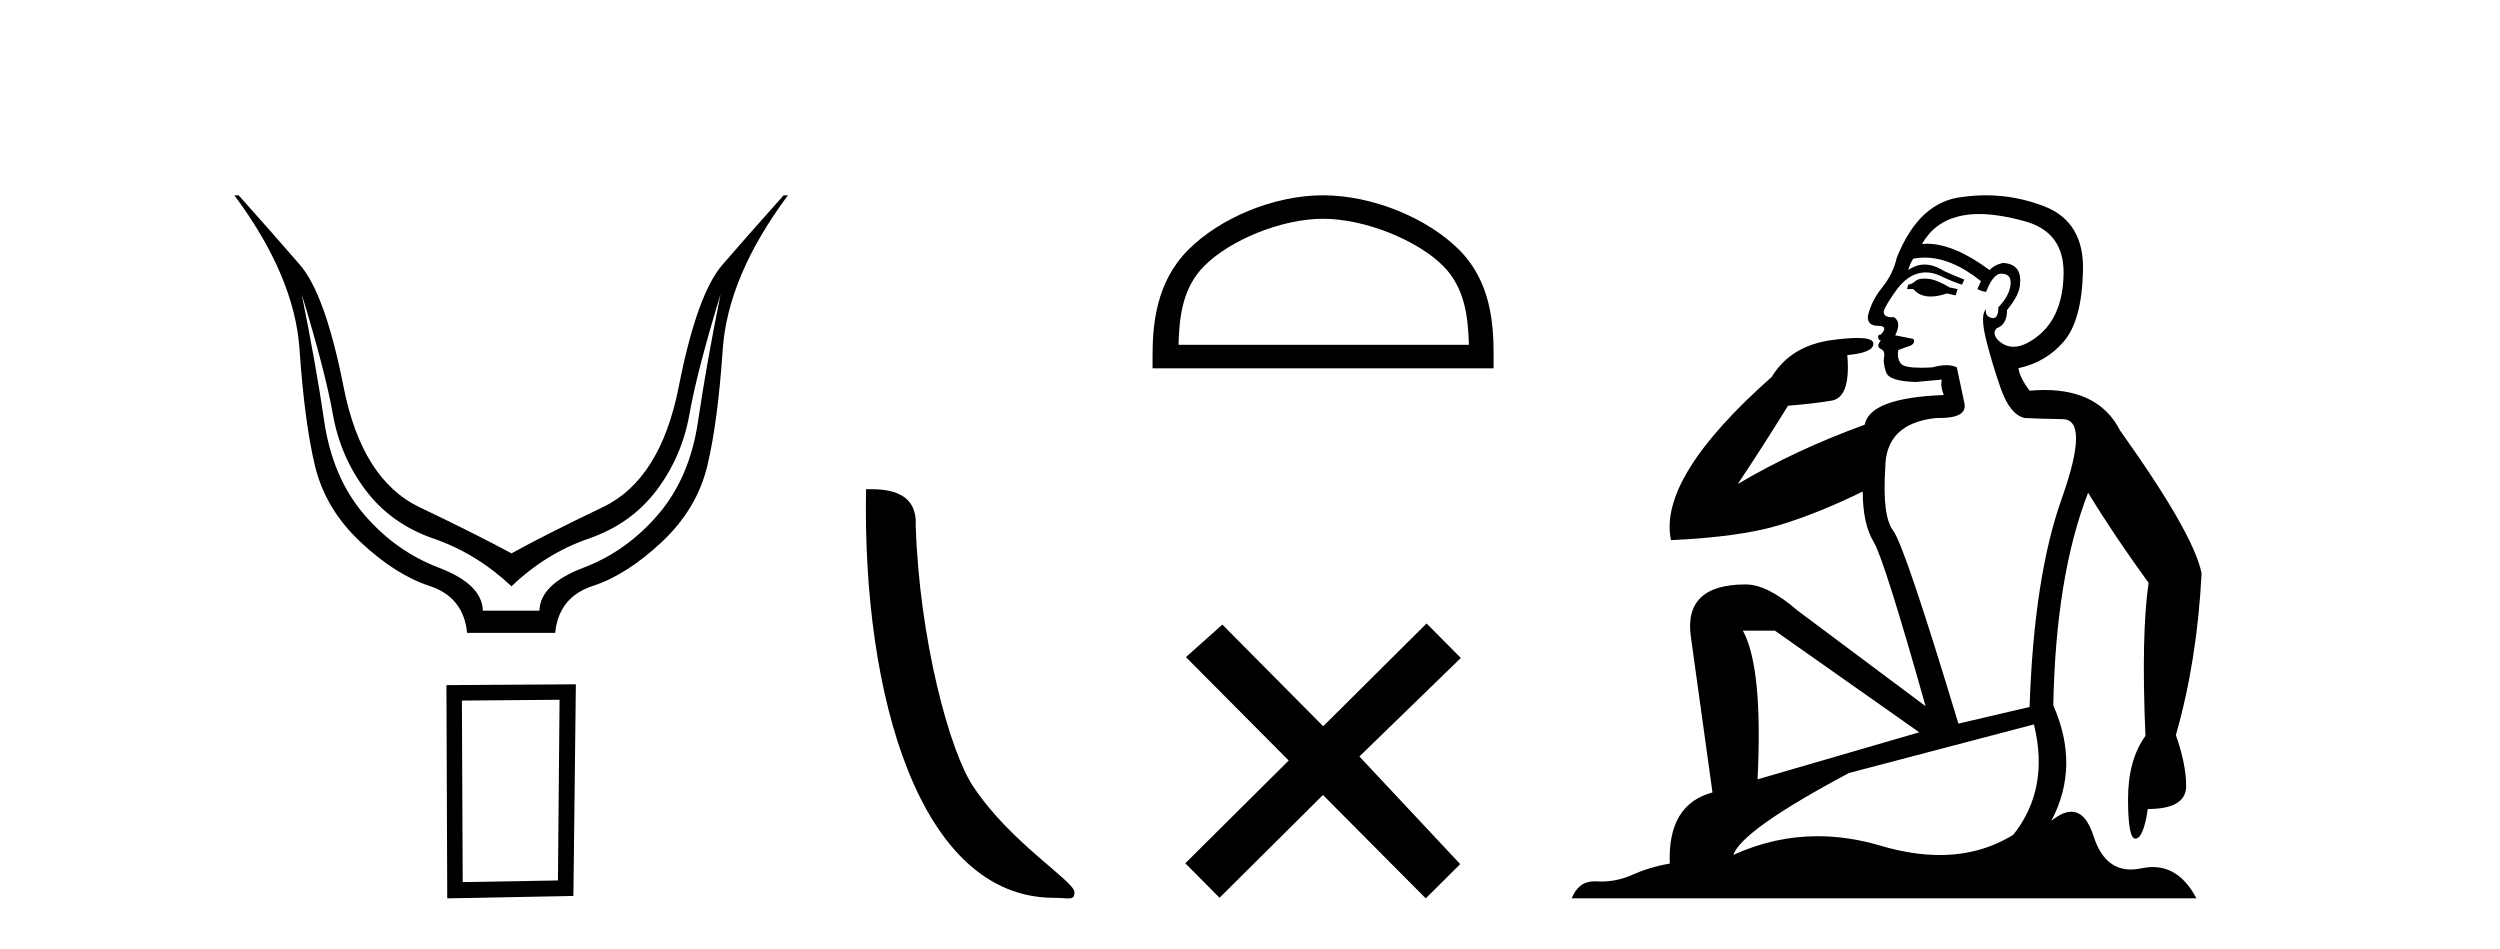 <?xml version='1.0' encoding='UTF-8' standalone='yes'?><svg xmlns='http://www.w3.org/2000/svg' xmlns:xlink='http://www.w3.org/1999/xlink' width='108.0' height='41.0' ><path d='M 13.032 12.706 Q 14.053 16.047 14.378 17.888 Q 14.703 19.729 15.801 21.183 Q 16.899 22.637 18.74 23.271 Q 20.581 23.905 22.097 25.328 Q 23.582 23.905 25.423 23.271 Q 27.263 22.637 28.362 21.183 Q 29.46 19.729 29.785 17.888 Q 30.109 16.047 31.13 12.706 L 31.13 12.706 Q 30.512 15.769 30.156 18.197 Q 29.8 20.626 28.439 22.219 Q 27.078 23.812 25.206 24.524 Q 23.334 25.236 23.303 26.38 L 20.859 26.38 Q 20.828 25.236 18.957 24.524 Q 17.085 23.812 15.724 22.219 Q 14.363 20.626 14.007 18.197 Q 13.651 15.769 13.032 12.706 ZM 10.124 8.437 Q 12.723 11.933 12.939 15.088 Q 13.156 18.244 13.605 20.116 Q 14.053 21.987 15.569 23.41 Q 17.085 24.833 18.555 25.313 Q 20.024 25.792 20.179 27.339 L 23.984 27.339 Q 24.139 25.792 25.608 25.313 Q 27.078 24.833 28.594 23.41 Q 30.109 21.987 30.558 20.116 Q 31.007 18.244 31.223 15.088 Q 31.44 11.933 34.038 8.437 L 33.853 8.437 Q 32.306 10.169 31.208 11.438 Q 30.109 12.706 29.321 16.712 Q 28.532 20.719 26.041 21.91 Q 23.551 23.101 22.097 23.905 Q 20.612 23.101 18.121 21.91 Q 15.631 20.719 14.842 16.712 Q 14.053 12.706 12.955 11.438 Q 11.857 10.169 10.31 8.437 Z' style='fill:#000000;stroke:none' /><path d='M 24.173 30.23 L 24.103 38.036 L 19.989 38.106 L 19.954 30.265 L 24.173 30.23 ZM 24.877 29.562 L 19.286 29.597 L 19.321 38.809 L 24.771 38.704 L 24.877 29.562 Z' style='fill:#000000;stroke:none' /><path d='M 45.53 38.785 C 46.184 38.785 46.415 38.932 46.415 38.539 C 46.415 38.071 43.669 36.418 42.061 34.004 C 41.03 32.504 39.713 27.607 39.559 22.695 C 39.636 21.083 38.055 21.132 37.414 21.132 C 37.243 30.016 39.718 38.785 45.53 38.785 Z' style='fill:#000000;stroke:none' /><path d='M 57.157 9.451 C 58.969 9.451 61.237 10.382 62.335 11.48 C 63.295 12.44 63.421 13.713 63.456 14.896 L 50.911 14.896 C 50.946 13.713 51.071 12.44 52.032 11.48 C 53.129 10.382 55.344 9.451 57.157 9.451 ZM 57.157 8.437 C 55.007 8.437 52.693 9.43 51.338 10.786 C 49.947 12.176 49.79 14.007 49.79 15.377 L 49.79 15.911 L 64.524 15.911 L 64.524 15.377 C 64.524 14.007 64.42 12.176 63.029 10.786 C 61.673 9.43 59.307 8.437 57.157 8.437 Z' style='fill:#000000;stroke:none' /><path d='M 57.161 31.374 L 52.806 26.982 L 51.232 28.387 L 55.672 32.854 L 51.205 37.294 L 52.685 38.783 L 57.152 34.343 L 61.592 38.809 L 63.081 37.33 L 58.726 32.68 L 63.108 28.423 L 61.628 26.934 L 57.161 31.374 Z' style='fill:#000000;stroke:none' /><path d='M 83.132 12.036 Q 82.878 12.036 82.759 12.129 Q 82.622 12.266 82.434 12.3 L 82.383 12.488 L 82.656 12.488 Q 82.926 12.81 83.404 12.81 Q 83.713 12.81 84.108 12.676 L 84.484 12.761 L 84.569 12.488 L 84.228 12.419 Q 83.664 12.078 83.288 12.044 Q 83.205 12.036 83.132 12.036 ZM 85.491 9.246 Q 86.33 9.246 87.439 9.55 Q 89.181 10.011 89.147 11.839 Q 89.113 13.649 88.054 14.503 Q 87.46 14.98 86.983 14.98 Q 86.623 14.98 86.329 14.708 Q 86.038 14.401 86.26 14.179 Q 86.704 14.025 86.704 13.393 Q 87.268 12.71 87.268 12.232 Q 87.336 11.395 86.517 11.36 Q 86.141 11.446 85.953 11.668 Q 84.41 10.53 83.251 10.53 Q 83.14 10.53 83.032 10.541 L 83.032 10.541 Q 83.562 9.601 84.621 9.345 Q 85.012 9.246 85.491 9.246 ZM 83.138 11.128 Q 84.305 11.128 85.577 12.146 L 85.423 12.488 Q 85.662 12.607 85.799 12.607 Q 86.107 11.822 86.448 11.822 Q 86.892 11.822 86.858 12.266 Q 86.824 12.761 86.329 13.274 Q 86.329 13.743 86.101 13.743 Q 86.071 13.743 86.038 13.735 Q 85.731 13.649 85.799 13.359 L 85.799 13.359 Q 85.543 13.581 85.782 14.606 Q 86.038 15.648 86.431 16.775 Q 86.824 17.902 87.456 18.056 Q 87.951 18.09 89.113 18.107 Q 90.274 18.124 89.079 21.506 Q 87.866 24.888 87.678 30.542 L 84.603 31.26 Q 82.28 23.573 81.785 22.924 Q 81.307 22.292 81.444 20.225 Q 81.444 18.278 83.664 18.056 Q 83.728 18.058 83.789 18.058 Q 85.006 18.058 84.86 17.407 Q 84.723 16.741 84.535 15.87 Q 84.347 15.776 84.083 15.776 Q 83.818 15.776 83.476 15.87 Q 83.203 15.886 82.983 15.886 Q 82.27 15.886 82.127 15.716 Q 81.939 15.494 82.007 15.118 L 82.537 14.93 Q 82.759 14.811 82.656 14.64 L 81.871 14.486 Q 82.161 13.923 81.819 13.701 Q 81.77 13.704 81.726 13.704 Q 81.375 13.704 81.375 13.461 Q 81.444 13.205 81.871 12.607 Q 82.28 12.01 82.776 11.839 Q 82.989 11.768 83.203 11.768 Q 83.502 11.768 83.801 11.907 Q 84.296 12.146 84.757 12.3 L 84.86 12.078 Q 84.45 11.924 83.971 11.702 Q 83.539 11.429 83.143 11.429 Q 82.773 11.429 82.434 11.668 Q 82.537 11.326 82.656 11.173 Q 82.895 11.128 83.138 11.128 ZM 76.678 27.246 L 82.912 31.635 L 75.926 33.668 Q 76.166 28.851 75.294 27.246 ZM 87.866 31.294 Q 88.549 34.078 86.978 36.059 Q 85.56 36.937 83.795 36.937 Q 82.604 36.937 81.256 36.538 Q 79.866 36.124 78.527 36.124 Q 76.656 36.124 74.885 36.93 Q 75.226 35.871 79.872 33.395 L 87.866 31.294 ZM 85.791 8.437 Q 85.294 8.437 84.791 8.508 Q 82.912 8.696 81.939 11.138 Q 81.785 11.822 81.324 12.402 Q 80.846 12.983 80.692 13.649 Q 80.658 14.076 81.136 14.076 Q 81.597 14.076 81.256 14.452 Q 81.119 14.452 81.136 14.572 Q 81.153 14.708 81.256 14.708 Q 81.034 14.965 81.239 15.067 Q 81.444 15.152 81.392 15.426 Q 81.341 15.682 81.478 16.075 Q 81.597 16.468 82.759 16.502 L 83.886 16.399 L 83.886 16.399 Q 83.818 16.69 83.971 17.065 Q 80.777 17.185 80.555 18.347 Q 77.549 19.44 75.072 20.909 Q 76.114 19.354 77.242 17.527 Q 78.335 17.441 79.138 17.305 Q 79.958 17.151 79.804 15.34 Q 80.931 15.238 80.931 14.845 Q 80.931 14.601 80.238 14.601 Q 79.816 14.601 79.138 14.691 Q 77.361 14.93 76.541 16.28 Q 71.622 20.635 72.186 23.334 Q 75.175 23.197 76.866 22.685 Q 78.557 22.173 80.47 21.233 Q 80.47 22.634 80.948 23.42 Q 81.409 24.205 83.186 30.508 L 77.652 26.374 Q 76.353 25.247 75.414 25.247 Q 72.749 25.247 73.04 27.468 L 73.979 34.232 Q 72.032 34.761 72.135 37.306 Q 71.246 37.46 70.495 37.802 Q 69.846 38.082 69.184 38.082 Q 69.079 38.082 68.975 38.075 Q 68.927 38.072 68.882 38.072 Q 68.187 38.072 67.898 38.809 L 94.886 38.809 Q 94.174 37.457 93 37.457 Q 92.765 37.457 92.512 37.511 Q 92.269 37.563 92.051 37.563 Q 90.904 37.563 90.445 36.128 Q 90.106 35.067 89.483 35.067 Q 89.103 35.067 88.617 35.461 Q 89.864 33.104 88.703 30.474 Q 88.805 24.888 90.206 21.284 Q 91.316 23.112 92.819 25.179 Q 92.495 27.399 92.683 31.789 Q 91.931 32.831 91.931 34.522 Q 91.931 36.23 92.249 36.23 Q 92.253 36.23 92.256 36.23 Q 92.597 36.213 92.785 34.949 Q 94.442 34.949 94.442 33.958 Q 94.442 33.019 93.998 31.755 Q 94.92 28.527 95.108 24.769 Q 94.784 23.078 91.59 18.603 Q 90.697 16.848 88.318 16.848 Q 88.011 16.848 87.678 16.878 Q 87.234 16.28 87.2 15.904 Q 88.395 15.648 89.164 14.742 Q 89.933 13.837 89.984 11.719 Q 90.052 9.601 88.327 8.918 Q 87.081 8.437 85.791 8.437 Z' style='fill:#000000;stroke:none' /></svg>